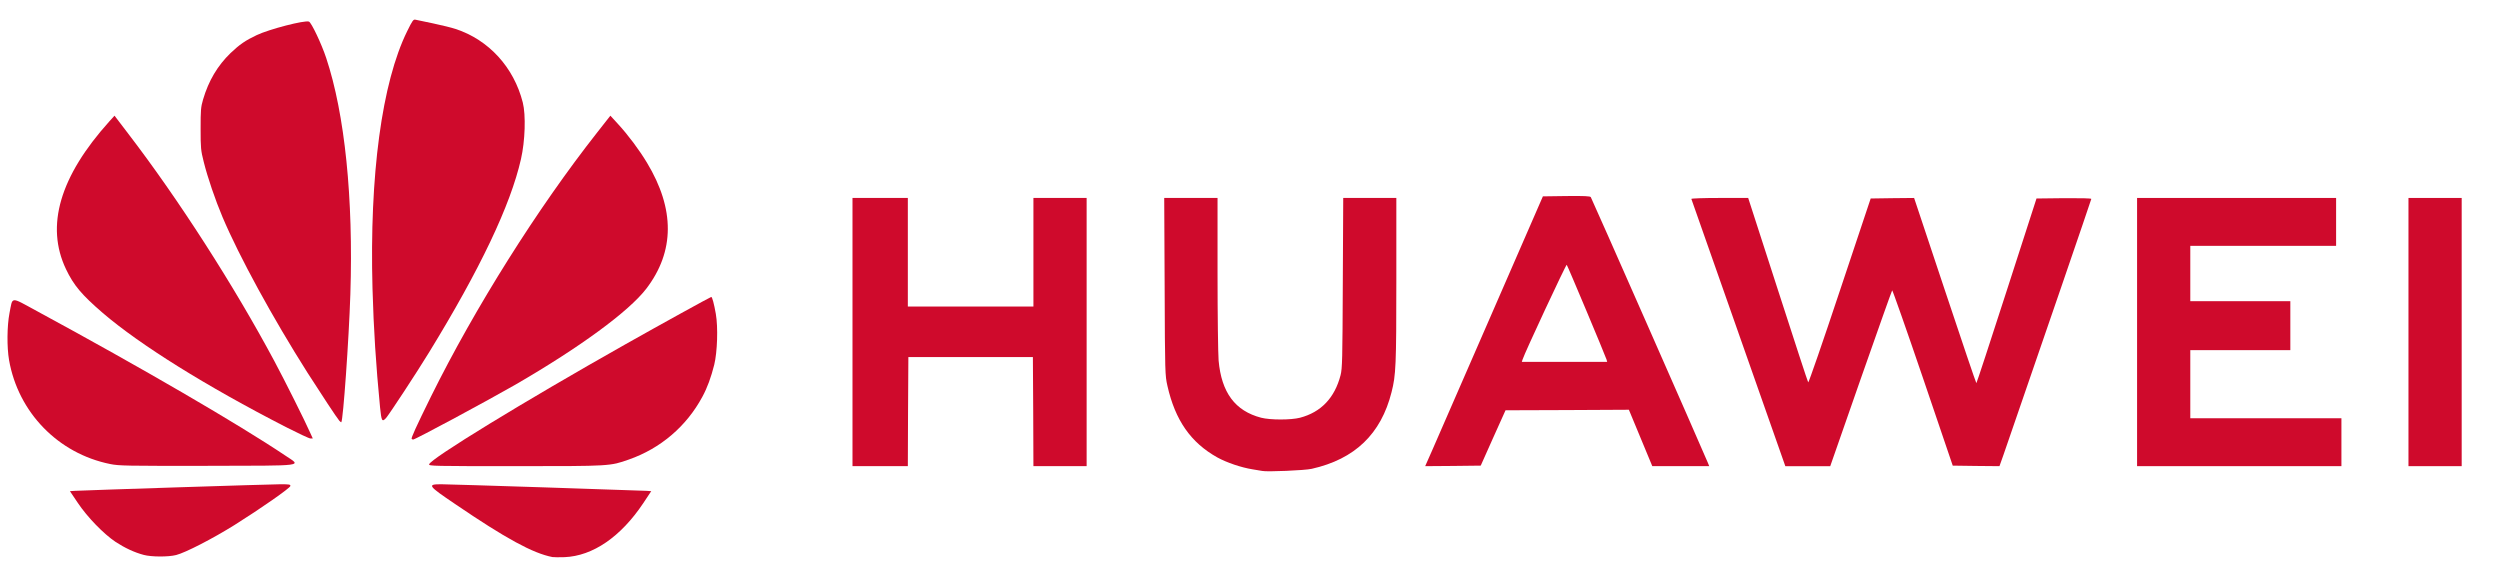 <svg class="img-fluid" id="outputsvg" xmlns="http://www.w3.org/2000/svg"
     style="transform: none; transform-origin: 50% 50%; cursor: move; max-height: none;" width="2349" height="551"
     viewBox="0 0 23490 5510">
    <g id="l2SXhl7JObBNsIcQcTEZmCi" fill="rgb(207,10,44)" style="transform: none;">
        <g>
            <path id="pS5teXrSp"
                  d="M11860 4425 c-8 -2 -49 -9 -90 -15 -107 -17 -243 -63 -332 -112 -249 -139 -396 -349 -469 -673 -22 -99 -23 -112 -26 -932 l-4 -833 250 0 251 0 0 708 c0 389 5 757 10 819 27 302 155 474 400 538 85 22 281 22 365 0 198 -52 326 -187 381 -400 16 -64 18 -142 21 -867 l4 -798 249 0 250 0 0 770 c0 808 -4 893 -45 1055 -99 393 -345 629 -750 720 -64 15 -423 30 -465 20z"></path>
            <path id="pwDMTtl6s"
                  d="M8010 3120 l0 -1260 260 0 260 0 0 510 0 510 590 0 590 0 0 -510 0 -510 250 0 250 0 0 1260 0 1260 -250 0 -250 0 -2 -512 -3 -513 -585 0 -585 0 -3 513 -2 512 -260 0 -260 0 0 -1260z"></path>
            <path id="p1CgNF4Etw"
                  d="M13456 4233 c35 -82 284 -652 553 -1268 l488 -1120 220 -3 c169 -2 223 1 230 10 8 10 1030 2329 1100 2496 l13 32 -268 0 -267 0 -110 -265 -110 -265 -580 3 -579 2 -117 260 -116 260 -261 3 -261 2 65 -147z m1639 -855 c-11 -36 -366 -882 -374 -890 -6 -7 -397 831 -415 890 l-7 22 401 0 401 0 -6 -22z"></path>
            <path id="p3Oni8Tfl"
                  d="M16335 3129 c-242 -689 -441 -1256 -443 -1260 -2 -5 117 -9 265 -9 l269 0 279 863 c153 474 281 866 285 870 4 5 138 -382 297 -860 l290 -868 204 -3 204 -2 290 870 c159 478 292 870 295 870 3 0 131 -391 285 -868 l280 -867 258 -3 c156 -1 257 1 257 7 0 7 -482 1411 -825 2404 l-38 107 -219 -2 -220 -3 -281 -827 c-155 -455 -285 -824 -288 -820 -4 4 -136 377 -295 830 l-287 822 -211 0 -211 0 -440 -1251z"></path>
            <path id="pV2mq1aom"
                  d="M20080 3120 l0 -1260 935 0 935 0 0 225 0 225 -685 0 -685 0 0 260 0 260 470 0 470 0 0 230 0 230 -470 0 -470 0 0 320 0 320 710 0 710 0 0 225 0 225 -960 0 -960 0 0 -1260z"></path>
            <path id="p2xY5cM5m" d="M22630 3120 l0 -1260 250 0 250 0 0 1260 0 1260 -250 0 -250 0 0 -1260z"></path>
        </g>
    </g>
    <g id="l5g51tBr1Ghs24P488fMZoV" fill="rgb(207,10,44)" style="transform: none;">
        <g>
            <path id="pqqfPSbPc"
                  d="M5190 5234 c-184 -36 -437 -174 -912 -497 -259 -175 -267 -187 -132 -187 80 0 1837 57 1931 62 l42 3 -75 113 c-211 316 -474 496 -739 507 -49 2 -101 1 -115 -1z"></path>
            <path id="p1gI65ghJ"
                  d="M1351 5214 c-88 -23 -181 -67 -266 -123 -112 -75 -265 -233 -354 -366 l-74 -110 44 -3 c107 -6 1848 -62 1934 -62 84 0 96 2 93 17 -4 20 -279 212 -523 365 -208 130 -463 261 -550 283 -74 19 -233 18 -304 -1z"></path>
            <path id="p1CHqWIZJx"
                  d="M1035 4360 c-489 -99 -864 -485 -950 -977 -21 -122 -19 -320 4 -440 32 -160 3 -158 256 -21 979 530 1902 1067 2338 1360 149 100 208 93 -738 95 -759 1 -827 0 -910 -17z"></path>
            <path id="pRycjiVjS"
                  d="M4032 4363 c10 -51 887 -588 1848 -1130 310 -175 796 -443 803 -443 9 0 26 63 43 160 22 126 14 358 -15 477 -30 119 -65 216 -112 302 -149 277 -393 485 -691 589 -176 62 -170 62 -1065 62 -769 0 -814 -1 -811 -17z"></path>
            <path id="pCHiQNIPe"
                  d="M3868 4124 c-7 -7 42 -115 182 -399 413 -834 1001 -1769 1564 -2484 l121 -154 68 74 c98 106 204 248 276 368 263 436 261 833 -6 1183 -163 213 -622 550 -1228 901 -261 150 -943 517 -963 517 -5 0 -11 -3 -14 -6z"></path>
            <path id="p18b4Jf8Pb"
                  d="M2685 4012 c-750 -385 -1367 -770 -1719 -1071 -198 -171 -273 -259 -346 -412 -194 -407 -58 -871 407 -1388 l49 -54 125 164 c475 619 999 1435 1378 2144 100 187 287 561 335 670 l25 55 -22 0 c-12 0 -116 -49 -232 -108z"></path>
            <path id="pUBzhg4Vw"
                  d="M3188 3953 c-22 -25 -176 -259 -300 -453 -324 -511 -640 -1089 -797 -1460 -68 -161 -141 -374 -177 -520 -27 -107 -29 -129 -29 -310 0 -176 2 -203 23 -275 52 -177 137 -319 258 -436 85 -81 140 -119 246 -169 118 -56 451 -142 491 -127 23 9 118 209 162 342 175 526 256 1317 227 2218 -14 433 -68 1186 -85 1204 -2 2 -11 -5 -19 -14z"></path>
            <path id="ppcwE6NfA"
                  d="M3571 3828 c-39 -404 -60 -729 -71 -1118 -29 -1065 88 -1935 326 -2417 49 -100 58 -112 77 -108 12 3 87 18 167 35 80 17 174 40 210 52 312 102 548 360 632 691 30 118 22 362 -17 532 -98 433 -385 1036 -863 1815 -118 193 -377 587 -405 618 -37 40 -43 29 -56 -100z"></path>
        </g>
    </g>
</svg>